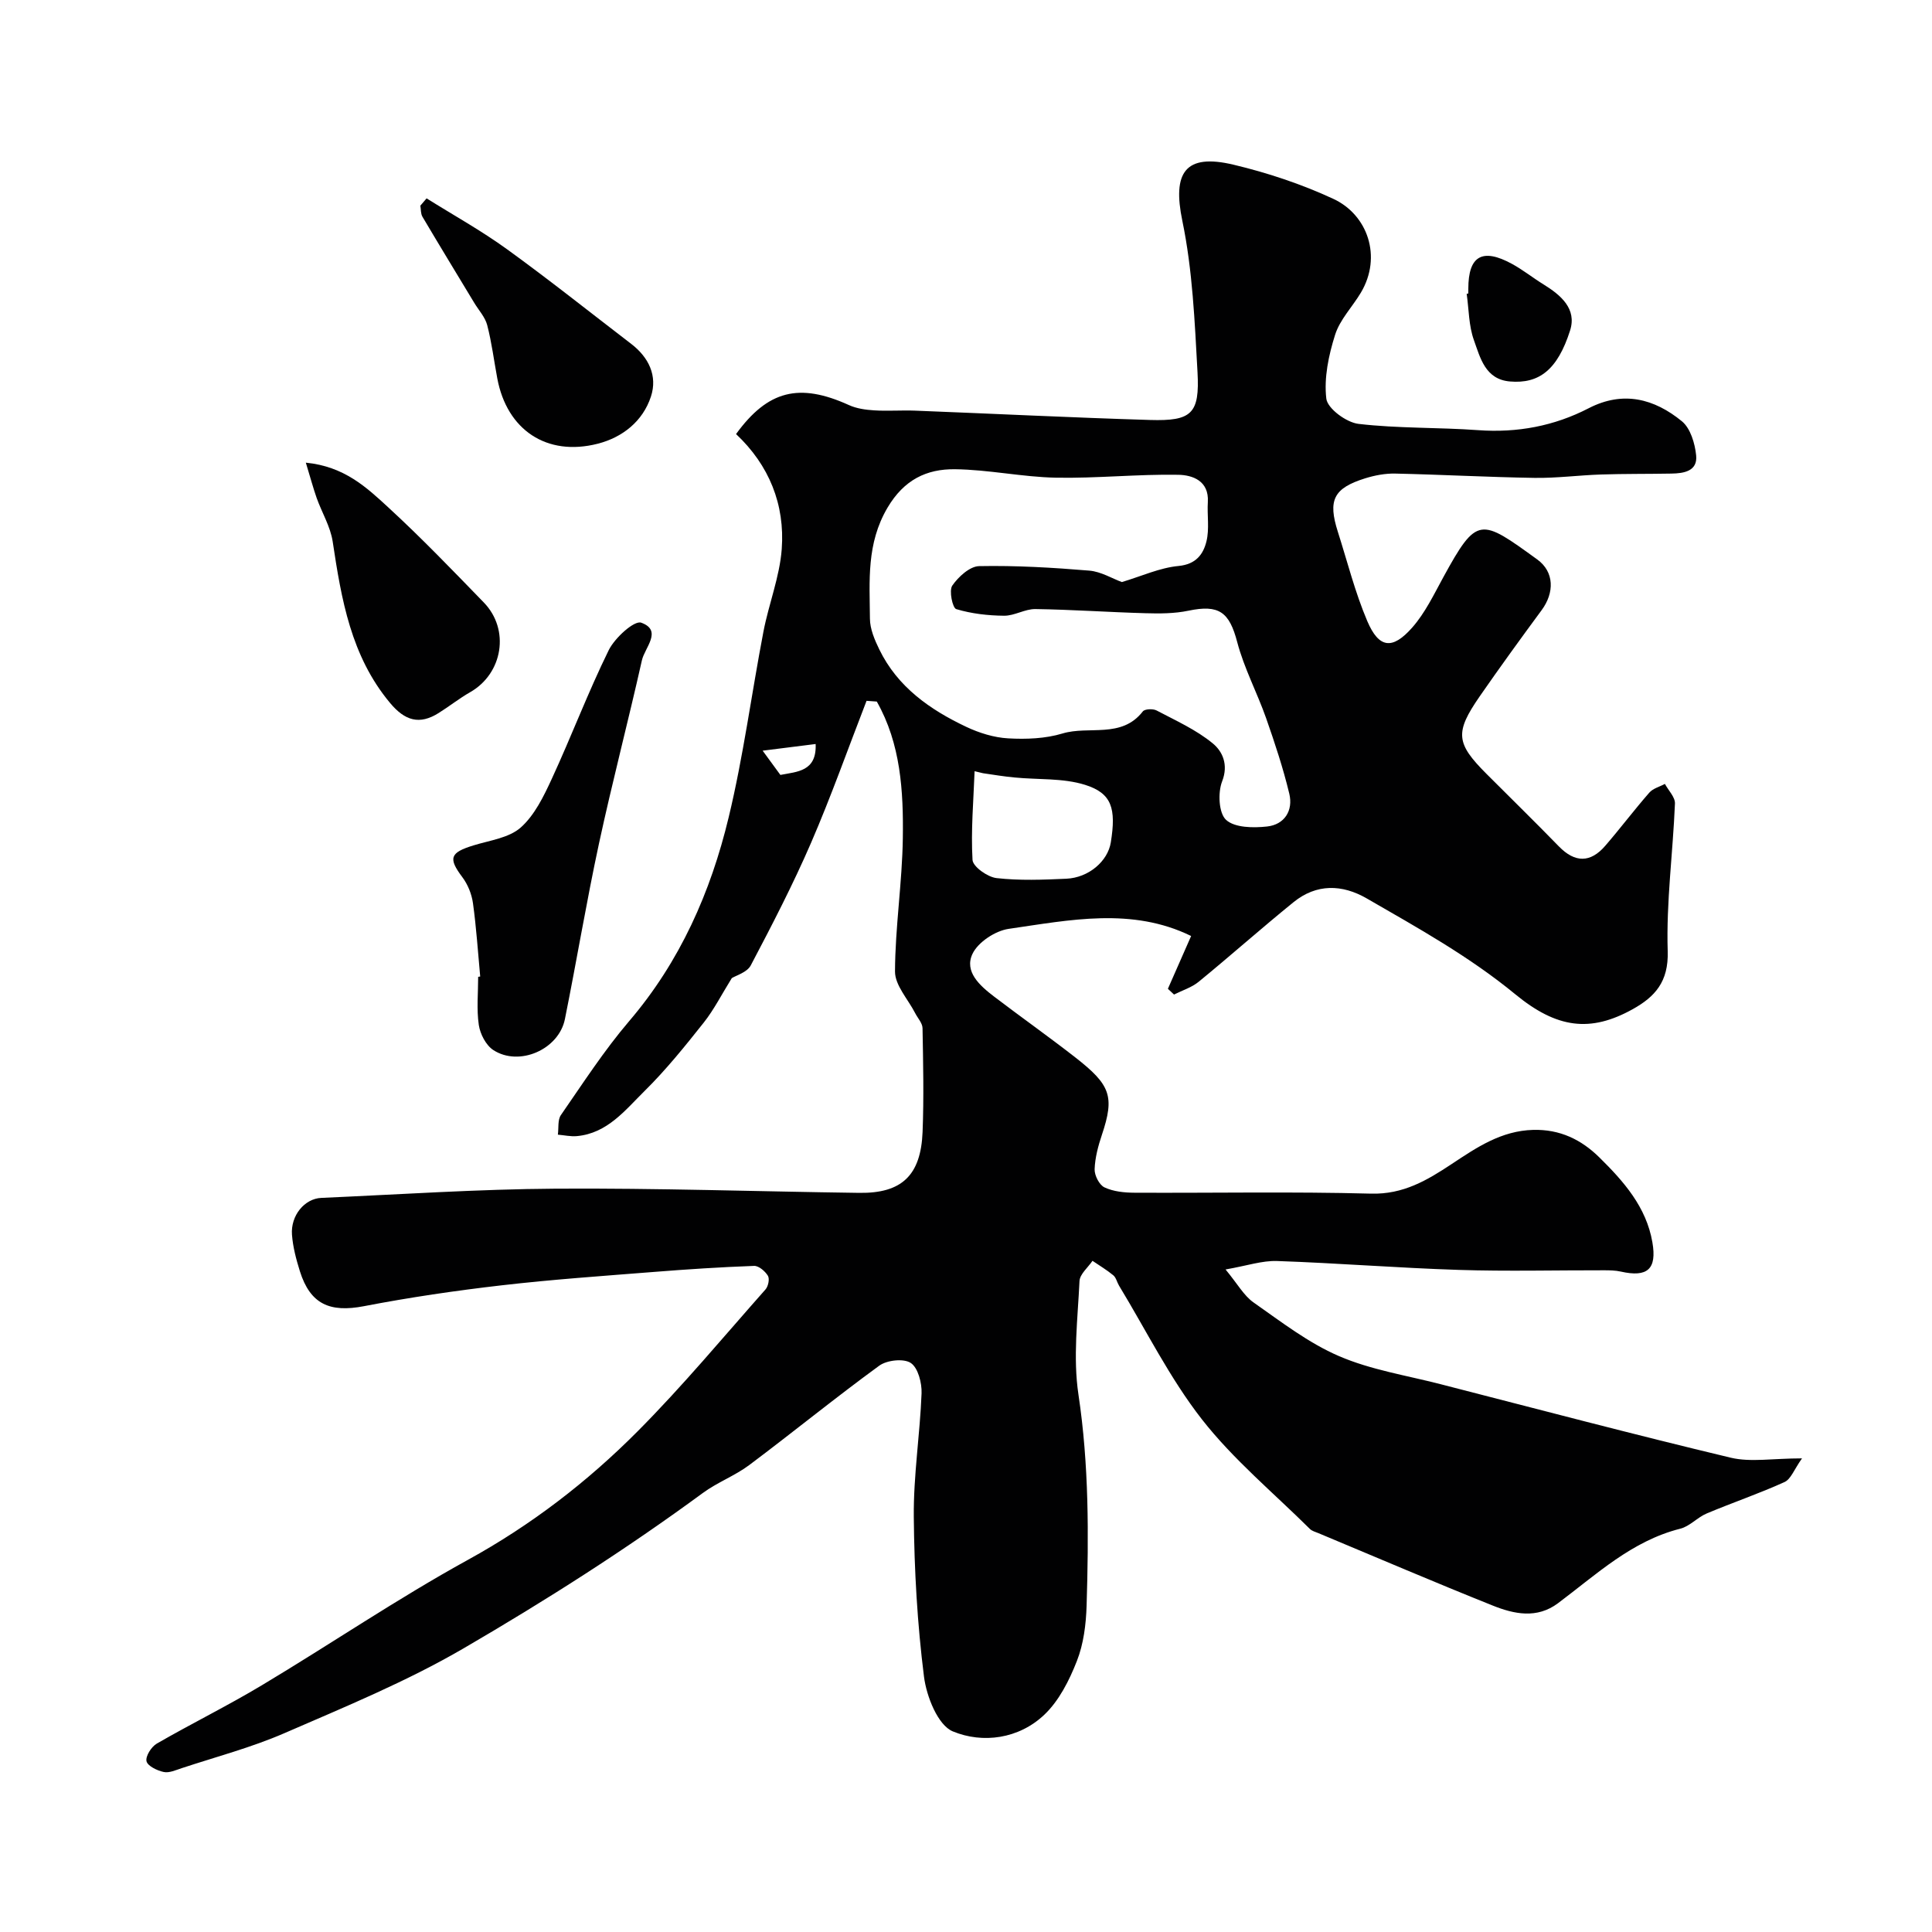 <svg enable-background="new 0 0 400 400" viewBox="0 0 400 400" xmlns="http://www.w3.org/2000/svg"><g fill="#010102"><path d="m179.41 145.1c-3.81 9.82-7.32 19.76-11.5 29.42-3.74 8.63-8.08 17.02-12.47 25.35-.77 1.46-3.08 2.1-3.93 2.64-2.11 3.39-3.68 6.52-5.81 9.21-3.88 4.89-7.83 9.8-12.26 14.17-4 3.95-7.69 8.75-14 9.33-1.29.12-2.62-.19-3.94-.3.19-1.37-.07-3.05.63-4.06 4.56-6.58 8.93-13.35 14.11-19.42 10.56-12.35 16.9-26.73 20.62-42.21 3.05-12.66 4.74-25.64 7.2-38.45 1.1-5.74 3.36-11.34 3.79-17.1.68-9.22-2.6-17.37-9.46-23.81 6.59-9.07 13.1-10.67 23.38-6 1.58.72 3.45.98 5.21 1.09 2.82.18 5.67-.05 8.5.06 16.2.63 32.4 1.44 48.61 1.93 8.64.26 10.32-1.29 9.84-9.93-.58-10.47-1.02-21.08-3.14-31.3-2.07-9.97.54-14.02 10.6-11.62 7.06 1.68 14.08 4.02 20.66 7.07 7.1 3.29 10.14 11.96 5.71 19.41-1.75 2.94-4.34 5.57-5.34 8.73-1.34 4.23-2.33 8.93-1.82 13.23.25 2.05 4.16 4.93 6.67 5.22 8.19.96 16.52.7 24.77 1.3 8.09.58 15.71-.84 22.86-4.53 7.16-3.7 13.61-1.98 19.32 2.69 1.77 1.45 2.7 4.59 2.95 7.06.33 3.26-2.52 3.73-5.11 3.77-4.87.09-9.73.03-14.6.19-4.59.15-9.18.77-13.77.7-9.6-.15-19.2-.68-28.8-.89-2.08-.05-4.25.36-6.24.98-6.56 2.05-7.76 4.51-5.66 11.08 1.97 6.18 3.56 12.54 6.09 18.48 2.41 5.65 5.2 6 9.32 1.32 2.65-3.01 4.46-6.81 6.41-10.38 7.01-12.82 7.68-12.23 19.46-3.7 3.54 2.56 3.59 6.87.9 10.51-4.34 5.88-8.63 11.8-12.79 17.8-5.21 7.53-4.96 9.73 1.39 16.09 4.99 5 10.05 9.94 14.98 15.01 3.33 3.42 6.54 3.43 9.61-.14 3.11-3.6 5.98-7.41 9.11-10.99.76-.88 2.14-1.22 3.23-1.81.73 1.36 2.14 2.75 2.08 4.07-.42 10.2-1.82 20.41-1.5 30.57.2 6.32-2.64 9.44-7.26 12.01-8.74 4.85-15.67 4-24.3-3.1-9.55-7.85-20.18-13.74-30.75-19.84-5.09-2.94-10.4-3.08-15.15.77-6.64 5.38-13.03 11.07-19.64 16.48-1.45 1.19-3.39 1.78-5.11 2.65-.42-.4-.84-.79-1.27-1.19 1.63-3.7 3.25-7.4 4.81-10.93-12.23-5.99-25.08-3.32-37.77-1.48-2.78.4-6.35 2.75-7.5 5.18-1.74 3.67 1.51 6.57 4.41 8.79 5.6 4.27 11.35 8.33 16.9 12.66 7.24 5.66 8.17 8.01 5.49 16-.77 2.3-1.43 4.75-1.51 7.14-.04 1.28.97 3.26 2.05 3.76 1.84.86 4.1 1.09 6.19 1.1 16.33.08 32.67-.25 48.99.19 6.67.18 11.6-2.76 16.68-6.12 5.17-3.43 10.27-6.91 16.91-7.08 5.51-.14 9.92 2 13.66 5.68 5.05 4.97 9.74 10.27 11 17.6.96 5.56-1.02 7.3-6.53 6.06-1.12-.25-2.3-.27-3.46-.27-10.03-.02-20.07.24-30.1-.08-12.54-.4-25.06-1.41-37.6-1.84-3.11-.11-6.25.98-10.68 1.75 2.5 3.02 3.8 5.44 5.81 6.84 5.71 4 11.36 8.38 17.68 11.1 6.61 2.85 13.97 3.99 21.02 5.81 20.01 5.14 39.99 10.42 60.08 15.22 4.11.98 8.65.14 14.76.14-1.63 2.28-2.3 4.3-3.62 4.9-5.26 2.39-10.77 4.26-16.1 6.5-1.94.81-3.52 2.67-5.49 3.16-10.06 2.54-17.36 9.48-25.3 15.42-4.39 3.29-9.11 2.26-13.54.49-12.09-4.84-24.06-9.97-36.08-14.99-.6-.25-1.31-.43-1.75-.86-7.55-7.49-15.86-14.38-22.36-22.69-6.65-8.51-11.53-18.41-17.17-27.7-.42-.7-.6-1.65-1.18-2.13-1.34-1.11-2.86-2.01-4.31-3-.94 1.39-2.62 2.75-2.69 4.19-.37 7.83-1.37 15.83-.22 23.49 2.19 14.57 2.13 29.11 1.69 43.71-.12 3.86-.62 7.93-2.02 11.48-1.57 4.01-3.7 8.24-6.76 11.13-5.27 4.98-12.7 5.99-18.91 3.43-3.1-1.27-5.46-7.23-5.98-11.35-1.38-10.94-2.01-22.03-2.11-33.07-.08-8.52 1.28-17.04 1.61-25.57.08-2.15-.72-5.28-2.23-6.29-1.46-.98-4.94-.6-6.53.56-9.12 6.65-17.88 13.8-26.91 20.57-2.98 2.23-6.62 3.58-9.62 5.79-15.9 11.68-32.54 22.27-49.54 32.17-11.78 6.86-24.55 12.11-37.1 17.56-6.84 2.97-14.14 4.89-21.25 7.24-1.22.4-2.6 1.04-3.74.79-1.35-.29-3.34-1.25-3.55-2.24-.22-1.04 1.01-2.99 2.14-3.64 7.19-4.15 14.65-7.82 21.77-12.09 14.27-8.55 28.06-17.93 42.62-25.94 13.11-7.21 24.75-16.16 35.16-26.63 9.29-9.34 17.74-19.51 26.48-29.38.56-.64.87-2.18.49-2.81-.58-.95-1.89-2.08-2.86-2.05-6.92.25-13.83.7-20.74 1.25-10.51.83-21.04 1.56-31.51 2.77-9.55 1.1-19.09 2.5-28.52 4.32-7.07 1.36-11.12-.4-13.27-7.23-.77-2.46-1.45-5.02-1.64-7.57-.29-3.97 2.6-7.47 6.08-7.62 16.19-.71 32.37-1.81 48.56-1.91 20.93-.13 41.87.59 62.8.87 8.8.12 12.76-3.6 13.12-12.61.28-7.16.12-14.33-.01-21.49-.02-1.05-1-2.08-1.53-3.12-1.47-2.87-4.18-5.75-4.17-8.62.04-9.2 1.49-18.4 1.62-27.61.14-9.74-.44-19.54-5.39-28.27-.76-.04-1.44-.1-2.12-.15zm52.86-24.59c4.11-1.23 7.86-2.97 11.73-3.33 3.62-.35 5.12-2.42 5.78-5.09.64-2.59.12-5.44.29-8.16.26-4.42-3.21-5.57-6.09-5.63-8.45-.15-16.92.76-25.37.6-6.98-.14-13.93-1.67-20.9-1.75-5.85-.07-10.53 2.15-13.96 7.96-4.39 7.44-3.7 15.16-3.64 22.97.01 2.14.97 4.39 1.94 6.38 3.78 7.77 10.47 12.46 17.99 16.02 2.69 1.27 5.75 2.23 8.7 2.39 3.73.21 7.7.06 11.24-1.01 5.49-1.66 12.21 1.12 16.63-4.57.4-.52 2.11-.59 2.86-.19 3.98 2.1 8.2 3.99 11.63 6.82 1.95 1.6 3.3 4.33 1.93 7.85-.91 2.33-.71 6.59.82 7.98 1.8 1.64 5.63 1.68 8.47 1.37 3.62-.39 5.46-3.29 4.61-6.81-1.27-5.28-2.99-10.47-4.79-15.61-1.87-5.31-4.57-10.37-5.99-15.77-1.63-6.2-3.74-7.82-10.1-6.49-2.88.6-5.93.61-8.89.52-7.6-.21-15.2-.75-22.8-.86-2.15-.03-4.32 1.4-6.47 1.38-3.33-.03-6.75-.42-9.91-1.37-.77-.23-1.53-3.83-.82-4.87 1.26-1.82 3.63-4 5.57-4.03 7.59-.15 15.21.3 22.79.93 2.43.2 4.8 1.66 6.75 2.37zm-28.74 39.58c-.58-.14-1.17-.28-1.75-.42-.23 6.13-.78 12.27-.43 18.36.08 1.41 3.12 3.56 4.97 3.77 4.76.54 9.64.35 14.45.13 4.64-.21 8.59-3.63 9.21-7.52 1.13-7.01.23-10.18-5.34-11.92-4.57-1.43-9.71-1.04-14.58-1.52-2.19-.2-4.36-.57-6.53-.88zm-34.66-6.05c-3.63.46-7.15.9-10.97 1.38 1.44 1.98 2.61 3.58 3.67 5.02 3.47-.68 7.54-.69 7.3-6.4z"/><path d="m99.42 202.18c-.47-5.07-.8-10.16-1.5-15.2-.26-1.86-1.06-3.86-2.19-5.36-2.95-3.93-2.6-5.09 2.3-6.59 3.36-1.04 7.34-1.54 9.78-3.7 2.88-2.56 4.77-6.48 6.44-10.1 4.07-8.81 7.5-17.92 11.78-26.62 1.25-2.54 5.29-6.21 6.73-5.69 4.47 1.62.72 5.17.14 7.79-2.84 12.66-6.14 25.21-8.88 37.9-2.6 12.07-4.62 24.27-7.06 36.38-1.26 6.29-9.46 9.9-14.83 6.41-1.52-.99-2.72-3.32-3-5.2-.48-3.26-.13-6.64-.13-9.96.14-.03.28-.05.42-.06z"/><path d="m88.32 41.07c5.56 3.48 11.32 6.67 16.62 10.51 8.74 6.32 17.19 13.06 25.76 19.63 3.62 2.78 5.47 6.62 4.07 10.89-1.68 5.13-5.9 8.46-11.02 9.77-10.56 2.69-18.8-2.86-20.79-13.52-.69-3.68-1.15-7.42-2.09-11.04-.43-1.65-1.75-3.07-2.67-4.59-3.59-5.95-7.2-11.87-10.74-17.85-.37-.63-.3-1.52-.43-2.29.43-.5.86-1 1.29-1.51z"/><path d="m63.32 95.79c7.98.78 12.58 5.13 17.06 9.25 6.84 6.29 13.3 13.01 19.78 19.69 5.46 5.62 3.95 14.72-2.82 18.58-2.26 1.29-4.31 2.93-6.52 4.31-3.96 2.5-6.98 1.62-10.07-2.09-8.1-9.71-10.07-21.46-11.87-33.4-.47-3.11-2.25-6.02-3.33-9.06-.72-2.06-1.29-4.2-2.23-7.28z"/><path d="m304 60.76c0-.33 0-.66 0-.99 0-6.8 2.9-8.49 9.05-5.13 2.27 1.24 4.32 2.89 6.53 4.25 3.57 2.21 6.92 5.03 5.49 9.53-2.6 8.17-6.44 11.08-12.46 10.56-5.12-.44-6.14-4.92-7.45-8.55-1.08-2.99-1.04-6.39-1.5-9.6.11-.03.22-.05.34-.07z"/></g></svg>
